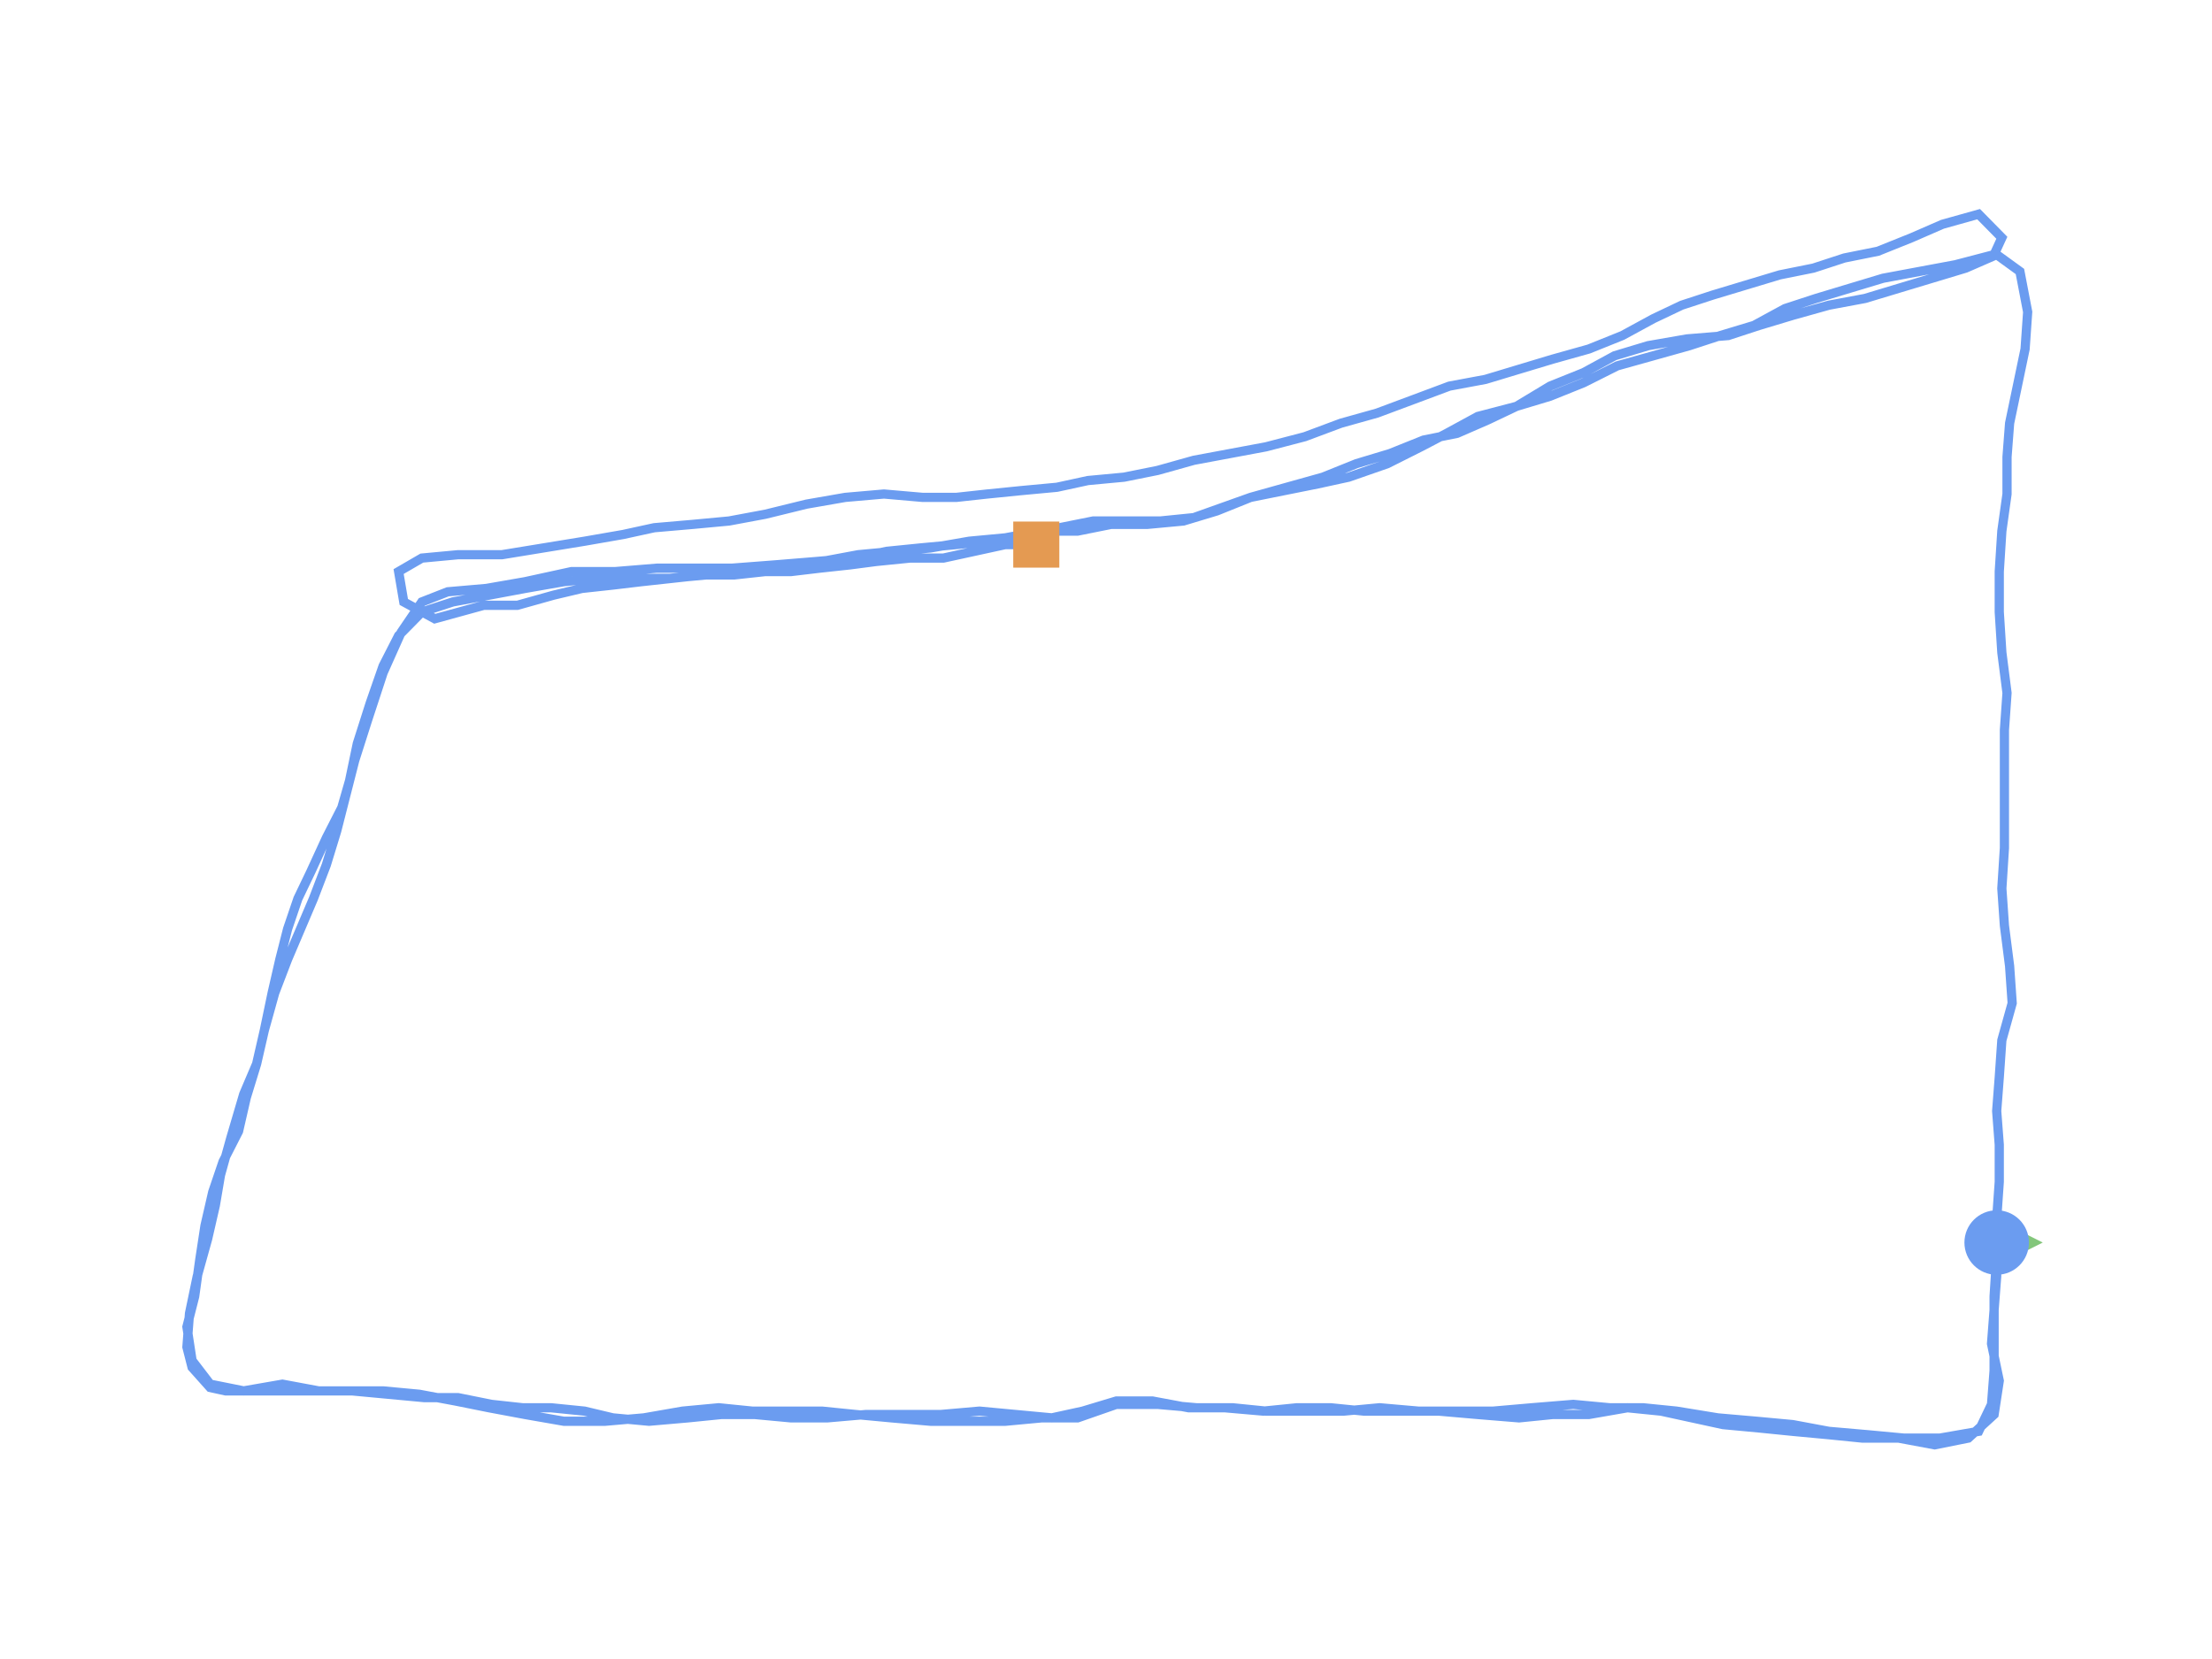<?xml version="1.0" encoding="utf-8" ?>
<svg baseProfile="full" height="90mm" version="1.1" viewBox="0,0,120,90" width="120mm" xmlns="http://www.w3.org/2000/svg" xmlns:ev="http://www.w3.org/2001/xml-events" xmlns:xlink="http://www.w3.org/1999/xlink"><defs /><path d="M108.319,67.407 L108.319,69.236 L108.179,71.066 L108.039,72.895 L108.459,74.907 L108.179,76.736 L106.779,78.016 L104.958,78.382 L102.997,78.016 L101.036,78.016 L99.216,77.833 L97.255,77.65 L95.434,77.467 L93.473,77.284 L91.793,76.919 L90.112,76.553 L88.291,76.37 L86.19,76.736 L84.23,76.736 L82.409,76.919 L80.168,76.736 L78.067,76.553 L75.966,76.553 L74.006,76.553 L72.185,76.37 L70.364,76.37 L68.543,76.553 L66.443,76.37 L64.482,76.37 L62.521,76.004 L60.56,76.004 L58.739,76.553 L57.059,76.919 L55.098,76.736 L53.137,76.553 L51.036,76.736 L48.936,76.736 L46.975,76.736 L44.874,76.919 L42.913,76.919 L40.952,76.736 L39.132,76.736 L37.311,76.919 L35.21,77.102 L33.249,76.919 L31.709,76.553 L29.888,76.37 L28.347,76.37 L26.667,76.187 L24.846,75.821 L23.025,75.821 L21.064,75.638 L19.104,75.455 L17.283,75.455 L15.322,75.09 L13.221,75.455 L11.401,75.09 L10.42,73.809 L10.14,71.98 L10.56,70.334 L10.84,68.322 L11.12,66.493 L11.541,64.664 L12.101,63.017 L12.941,61.371 L13.361,59.542 L13.922,57.713 L14.342,55.884 L14.762,53.872 L15.182,52.043 L15.602,50.396 L16.162,48.75 L16.863,47.287 L17.703,45.458 L18.543,43.812 L18.964,42.348 L19.384,40.336 L20.084,38.141 L20.784,36.129 L21.625,34.483 L22.885,33.202 L24.566,32.654 L26.527,32.288 L28.487,31.922 L30.588,31.556 L32.409,31.373 L34.37,31.373 L36.331,31.373 L38.291,31.19 L40.392,31.007 L42.353,30.642 L44.594,30.459 L46.555,30.093 L48.515,29.91 L50.476,29.727 L52.577,29.361 L54.538,29.178 L56.499,28.812 L58.459,28.812 L60.28,28.447 L62.241,28.447 L64.202,28.264 L66.022,27.715 L67.843,26.983 L69.804,26.434 L71.765,25.886 L73.585,25.154 L75.406,24.605 L77.227,23.874 L79.048,23.508 L80.728,22.776 L82.269,22.044 L84.09,20.947 L85.91,20.215 L87.591,19.301 L89.412,18.752 L91.513,18.386 L93.754,18.203 L95.434,17.654 L97.255,17.106 L99.216,16.557 L101.176,16.191 L102.997,15.642 L104.818,15.094 L106.639,14.545 L108.319,13.813 L109.58,14.728 L110.0,16.923 L109.86,18.935 L109.44,20.947 L109.02,22.959 L108.88,24.788 L108.88,26.8 L108.599,28.812 L108.459,31.007 L108.459,33.202 L108.599,35.397 L108.88,37.592 L108.739,39.604 L108.739,41.799 L108.739,43.994 L108.739,46.006 L108.599,48.201 L108.739,50.214 L109.02,52.408 L109.16,54.421 L108.599,56.433 L108.459,58.445 L108.319,60.274 L108.459,62.103 L108.459,64.115 L108.319,66.127 L108.319,68.139 L108.179,70.334 L108.179,72.346 L108.179,74.358 L108.039,76.187 L107.339,77.65 L105.238,78.016 L103.277,78.016 L101.317,77.833 L99.216,77.65 L97.255,77.284 L95.294,77.102 L93.193,76.919 L90.952,76.553 L89.132,76.37 L87.311,76.37 L85.35,76.187 L83.109,76.37 L81.008,76.553 L78.908,76.553 L76.947,76.553 L74.846,76.37 L72.885,76.553 L70.784,76.553 L68.683,76.553 L66.863,76.37 L64.902,76.37 L62.801,76.187 L60.56,76.187 L58.459,76.919 L56.499,76.919 L54.538,77.102 L52.437,77.102 L50.476,77.102 L48.375,76.919 L46.415,76.736 L44.594,76.553 L42.633,76.553 L40.812,76.553 L38.992,76.37 L37.031,76.553 L34.93,76.919 L32.829,77.102 L30.588,77.102 L28.487,76.736 L26.527,76.37 L24.706,76.004 L22.745,75.638 L20.784,75.455 L18.683,75.455 L16.723,75.455 L14.482,75.455 L12.241,75.455 L11.401,75.272 L10.42,74.175 L10.14,73.078 L10.28,71.248 L10.7,69.236 L11.261,67.224 L11.681,65.395 L11.961,63.749 L12.521,61.737 L13.221,59.359 L13.922,57.713 L14.342,55.884 L14.902,53.872 L15.602,52.043 L16.303,50.396 L17.003,48.75 L17.703,46.921 L18.263,45.092 L18.683,43.446 L19.244,41.251 L19.944,39.056 L20.784,36.495 L21.765,34.3 L22.885,32.654 L24.286,32.105 L26.387,31.922 L28.487,31.556 L31.008,31.007 L33.389,31.007 L35.63,30.824 L37.731,30.824 L39.692,30.824 L42.073,30.642 L44.314,30.459 L46.415,30.276 L48.095,29.91 L49.916,29.727 L51.877,29.544 L53.697,29.361 L55.798,29.178 L57.479,28.629 L59.3,28.264 L61.261,28.264 L62.941,28.264 L64.762,28.081 L66.303,27.532 L67.843,26.983 L69.664,26.617 L71.485,26.252 L73.165,25.886 L75.266,25.154 L77.087,24.239 L78.487,23.508 L80.168,22.593 L82.269,22.044 L84.09,21.496 L85.91,20.764 L87.731,19.849 L89.692,19.301 L91.653,18.752 L93.333,18.203 L95.154,17.654 L96.835,16.74 L98.515,16.191 L100.336,15.642 L102.157,15.094 L104.118,14.728 L106.078,14.362 L108.179,13.813 L108.599,12.899 L107.339,11.618 L105.378,12.167 L103.697,12.899 L101.877,13.63 L100.056,13.996 L98.375,14.545 L96.555,14.911 L94.734,15.459 L92.913,16.008 L91.232,16.557 L89.692,17.289 L88.011,18.203 L86.19,18.935 L84.23,19.484 L82.409,20.032 L80.588,20.581 L78.627,20.947 L76.667,21.679 L74.706,22.41 L72.745,22.959 L70.784,23.691 L68.683,24.239 L66.723,24.605 L64.762,24.971 L62.801,25.52 L60.98,25.886 L59.02,26.069 L57.339,26.434 L55.378,26.617 L53.557,26.8 L51.877,26.983 L50.056,26.983 L47.955,26.8 L45.854,26.983 L43.754,27.349 L41.513,27.898 L39.552,28.264 L37.591,28.447 L35.49,28.629 L33.81,28.995 L31.709,29.361 L29.468,29.727 L27.227,30.093 L24.846,30.093 L22.885,30.276 L21.625,31.007 L21.905,32.654 L23.585,33.568 L26.246,32.837 L28.067,32.837 L30.028,32.288 L31.569,31.922 L33.249,31.739 L34.79,31.556 L36.471,31.373 L38.151,31.19 L39.832,31.19 L41.513,31.007 L42.913,31.007 L44.454,30.824 L46.134,30.642 L47.535,30.459 L49.356,30.276 L51.176,30.276 L52.857,29.91 L54.538,29.544 L56.218,29.544" fill="none" id="runPath" stroke="#6B9CF0" stroke-width="0.5" /><polygon fill="#83C67B" points="108.319,64.907 107.069,67.407 109.569,67.407" transform="rotate(90.0,108.319,67.407)" /><rect fill="#E49A52" height="2.5" width="2.5" x="54.968" y="28.294" /><circle cx="108.319" cy="67.407" fill="#6B9CF0" r="1.25" stroke="#6B9CF0"><animateMotion begin="0s" dur="20s" fill="freeze" path="M0.0,0.0 L0.0,1.829 L-0.14,3.658 L-0.28,5.487 L0.14,7.499 L-0.14,9.328 L-1.541,10.609 L-3.361,10.975 L-5.322,10.609 L-7.283,10.609 L-9.104,10.426 L-11.064,10.243 L-12.885,10.06 L-14.846,9.877 L-16.527,9.511 L-18.207,9.146 L-20.028,8.963 L-22.129,9.328 L-24.09,9.328 L-25.91,9.511 L-28.151,9.328 L-30.252,9.146 L-32.353,9.146 L-34.314,9.146 L-36.134,8.963 L-37.955,8.963 L-39.776,9.146 L-41.877,8.963 L-43.838,8.963 L-45.798,8.597 L-47.759,8.597 L-49.58,9.146 L-51.261,9.511 L-53.221,9.328 L-55.182,9.146 L-57.283,9.328 L-59.384,9.328 L-61.345,9.328 L-63.445,9.511 L-65.406,9.511 L-67.367,9.328 L-69.188,9.328 L-71.008,9.511 L-73.109,9.694 L-75.07,9.511 L-76.611,9.146 L-78.431,8.963 L-79.972,8.963 L-81.653,8.78 L-83.473,8.414 L-85.294,8.414 L-87.255,8.231 L-89.216,8.048 L-91.036,8.048 L-92.997,7.682 L-95.098,8.048 L-96.919,7.682 L-97.899,6.402 L-98.179,4.573 L-97.759,2.927 L-97.479,0.915 L-97.199,-0.915 L-96.779,-2.744 L-96.218,-4.39 L-95.378,-6.036 L-94.958,-7.865 L-94.398,-9.694 L-93.978,-11.523 L-93.557,-13.536 L-93.137,-15.365 L-92.717,-17.011 L-92.157,-18.657 L-91.457,-20.12 L-90.616,-21.95 L-89.776,-23.596 L-89.356,-25.059 L-88.936,-27.071 L-88.235,-29.266 L-87.535,-31.278 L-86.695,-32.924 L-85.434,-34.205 L-83.754,-34.754 L-81.793,-35.119 L-79.832,-35.485 L-77.731,-35.851 L-75.91,-36.034 L-73.95,-36.034 L-71.989,-36.034 L-70.028,-36.217 L-67.927,-36.4 L-65.966,-36.766 L-63.725,-36.949 L-61.765,-37.314 L-59.804,-37.497 L-57.843,-37.68 L-55.742,-38.046 L-53.782,-38.229 L-51.821,-38.595 L-49.86,-38.595 L-48.039,-38.961 L-46.078,-38.961 L-44.118,-39.144 L-42.297,-39.692 L-40.476,-40.424 L-38.515,-40.973 L-36.555,-41.522 L-34.734,-42.253 L-32.913,-42.802 L-31.092,-43.534 L-29.272,-43.899 L-27.591,-44.631 L-26.05,-45.363 L-24.23,-46.46 L-22.409,-47.192 L-20.728,-48.107 L-18.908,-48.655 L-16.807,-49.021 L-14.566,-49.204 L-12.885,-49.753 L-11.064,-50.302 L-9.104,-50.85 L-7.143,-51.216 L-5.322,-51.765 L-3.501,-52.314 L-1.681,-52.862 L0.0,-53.594 L1.261,-52.68 L1.681,-50.485 L1.541,-48.472 L1.12,-46.46 L0.7,-44.448 L0.56,-42.619 L0.56,-40.607 L0.28,-38.595 L0.14,-36.4 L0.14,-34.205 L0.28,-32.01 L0.56,-29.815 L0.42,-27.803 L0.42,-25.608 L0.42,-23.413 L0.42,-21.401 L0.28,-19.206 L0.42,-17.194 L0.7,-14.999 L0.84,-12.987 L0.28,-10.975 L0.14,-8.963 L0.0,-7.134 L0.14,-5.304 L0.14,-3.292 L0.0,-1.28 L0.0,0.732 L-0.14,2.927 L-0.14,4.939 L-0.14,6.951 L-0.28,8.78 L-0.98,10.243 L-3.081,10.609 L-5.042,10.609 L-7.003,10.426 L-9.104,10.243 L-11.064,9.877 L-13.025,9.694 L-15.126,9.511 L-17.367,9.146 L-19.188,8.963 L-21.008,8.963 L-22.969,8.78 L-25.21,8.963 L-27.311,9.146 L-29.412,9.146 L-31.373,9.146 L-33.473,8.963 L-35.434,9.146 L-37.535,9.146 L-39.636,9.146 L-41.457,8.963 L-43.417,8.963 L-45.518,8.78 L-47.759,8.78 L-49.86,9.511 L-51.821,9.511 L-53.782,9.694 L-55.882,9.694 L-57.843,9.694 L-59.944,9.511 L-61.905,9.328 L-63.725,9.146 L-65.686,9.146 L-67.507,9.146 L-69.328,8.963 L-71.289,9.146 L-73.389,9.511 L-75.49,9.694 L-77.731,9.694 L-79.832,9.328 L-81.793,8.963 L-83.613,8.597 L-85.574,8.231 L-87.535,8.048 L-89.636,8.048 L-91.597,8.048 L-93.838,8.048 L-96.078,8.048 L-96.919,7.865 L-97.899,6.768 L-98.179,5.67 L-98.039,3.841 L-97.619,1.829 L-97.059,-0.183 L-96.639,-2.012 L-96.359,-3.658 L-95.798,-5.67 L-95.098,-8.048 L-94.398,-9.694 L-93.978,-11.523 L-93.417,-13.536 L-92.717,-15.365 L-92.017,-17.011 L-91.317,-18.657 L-90.616,-20.486 L-90.056,-22.315 L-89.636,-23.962 L-89.076,-26.157 L-88.375,-28.352 L-87.535,-30.912 L-86.555,-33.107 L-85.434,-34.754 L-84.034,-35.302 L-81.933,-35.485 L-79.832,-35.851 L-77.311,-36.4 L-74.93,-36.4 L-72.689,-36.583 L-70.588,-36.583 L-68.627,-36.583 L-66.246,-36.766 L-64.006,-36.949 L-61.905,-37.132 L-60.224,-37.497 L-58.403,-37.68 L-56.443,-37.863 L-54.622,-38.046 L-52.521,-38.229 L-50.84,-38.778 L-49.02,-39.144 L-47.059,-39.144 L-45.378,-39.144 L-43.557,-39.327 L-42.017,-39.875 L-40.476,-40.424 L-38.655,-40.79 L-36.835,-41.156 L-35.154,-41.522 L-33.053,-42.253 L-31.232,-43.168 L-29.832,-43.899 L-28.151,-44.814 L-26.05,-45.363 L-24.23,-45.912 L-22.409,-46.643 L-20.588,-47.558 L-18.627,-48.107 L-16.667,-48.655 L-14.986,-49.204 L-13.165,-49.753 L-11.485,-50.667 L-9.804,-51.216 L-7.983,-51.765 L-6.162,-52.314 L-4.202,-52.68 L-2.241,-53.045 L-0.14,-53.594 L0.28,-54.509 L-0.98,-55.789 L-2.941,-55.24 L-4.622,-54.509 L-6.443,-53.777 L-8.263,-53.411 L-9.944,-52.862 L-11.765,-52.497 L-13.585,-51.948 L-15.406,-51.399 L-17.087,-50.85 L-18.627,-50.119 L-20.308,-49.204 L-22.129,-48.472 L-24.09,-47.924 L-25.91,-47.375 L-27.731,-46.826 L-29.692,-46.46 L-31.653,-45.729 L-33.613,-44.997 L-35.574,-44.448 L-37.535,-43.717 L-39.636,-43.168 L-41.597,-42.802 L-43.557,-42.436 L-45.518,-41.887 L-47.339,-41.522 L-49.3,-41.339 L-50.98,-40.973 L-52.941,-40.79 L-54.762,-40.607 L-56.443,-40.424 L-58.263,-40.424 L-60.364,-40.607 L-62.465,-40.424 L-64.566,-40.058 L-66.807,-39.509 L-68.768,-39.144 L-70.728,-38.961 L-72.829,-38.778 L-74.51,-38.412 L-76.611,-38.046 L-78.852,-37.68 L-81.092,-37.314 L-83.473,-37.314 L-85.434,-37.132 L-86.695,-36.4 L-86.415,-34.754 L-84.734,-33.839 L-82.073,-34.571 L-80.252,-34.571 L-78.291,-35.119 L-76.751,-35.485 L-75.07,-35.668 L-73.529,-35.851 L-71.849,-36.034 L-70.168,-36.217 L-68.487,-36.217 L-66.807,-36.4 L-65.406,-36.4 L-63.866,-36.583 L-62.185,-36.766 L-60.784,-36.949 L-58.964,-37.132 L-57.143,-37.132 L-55.462,-37.497 L-53.782,-37.863 L-52.101,-37.863" repeatCount="indefinite" /></circle></svg>